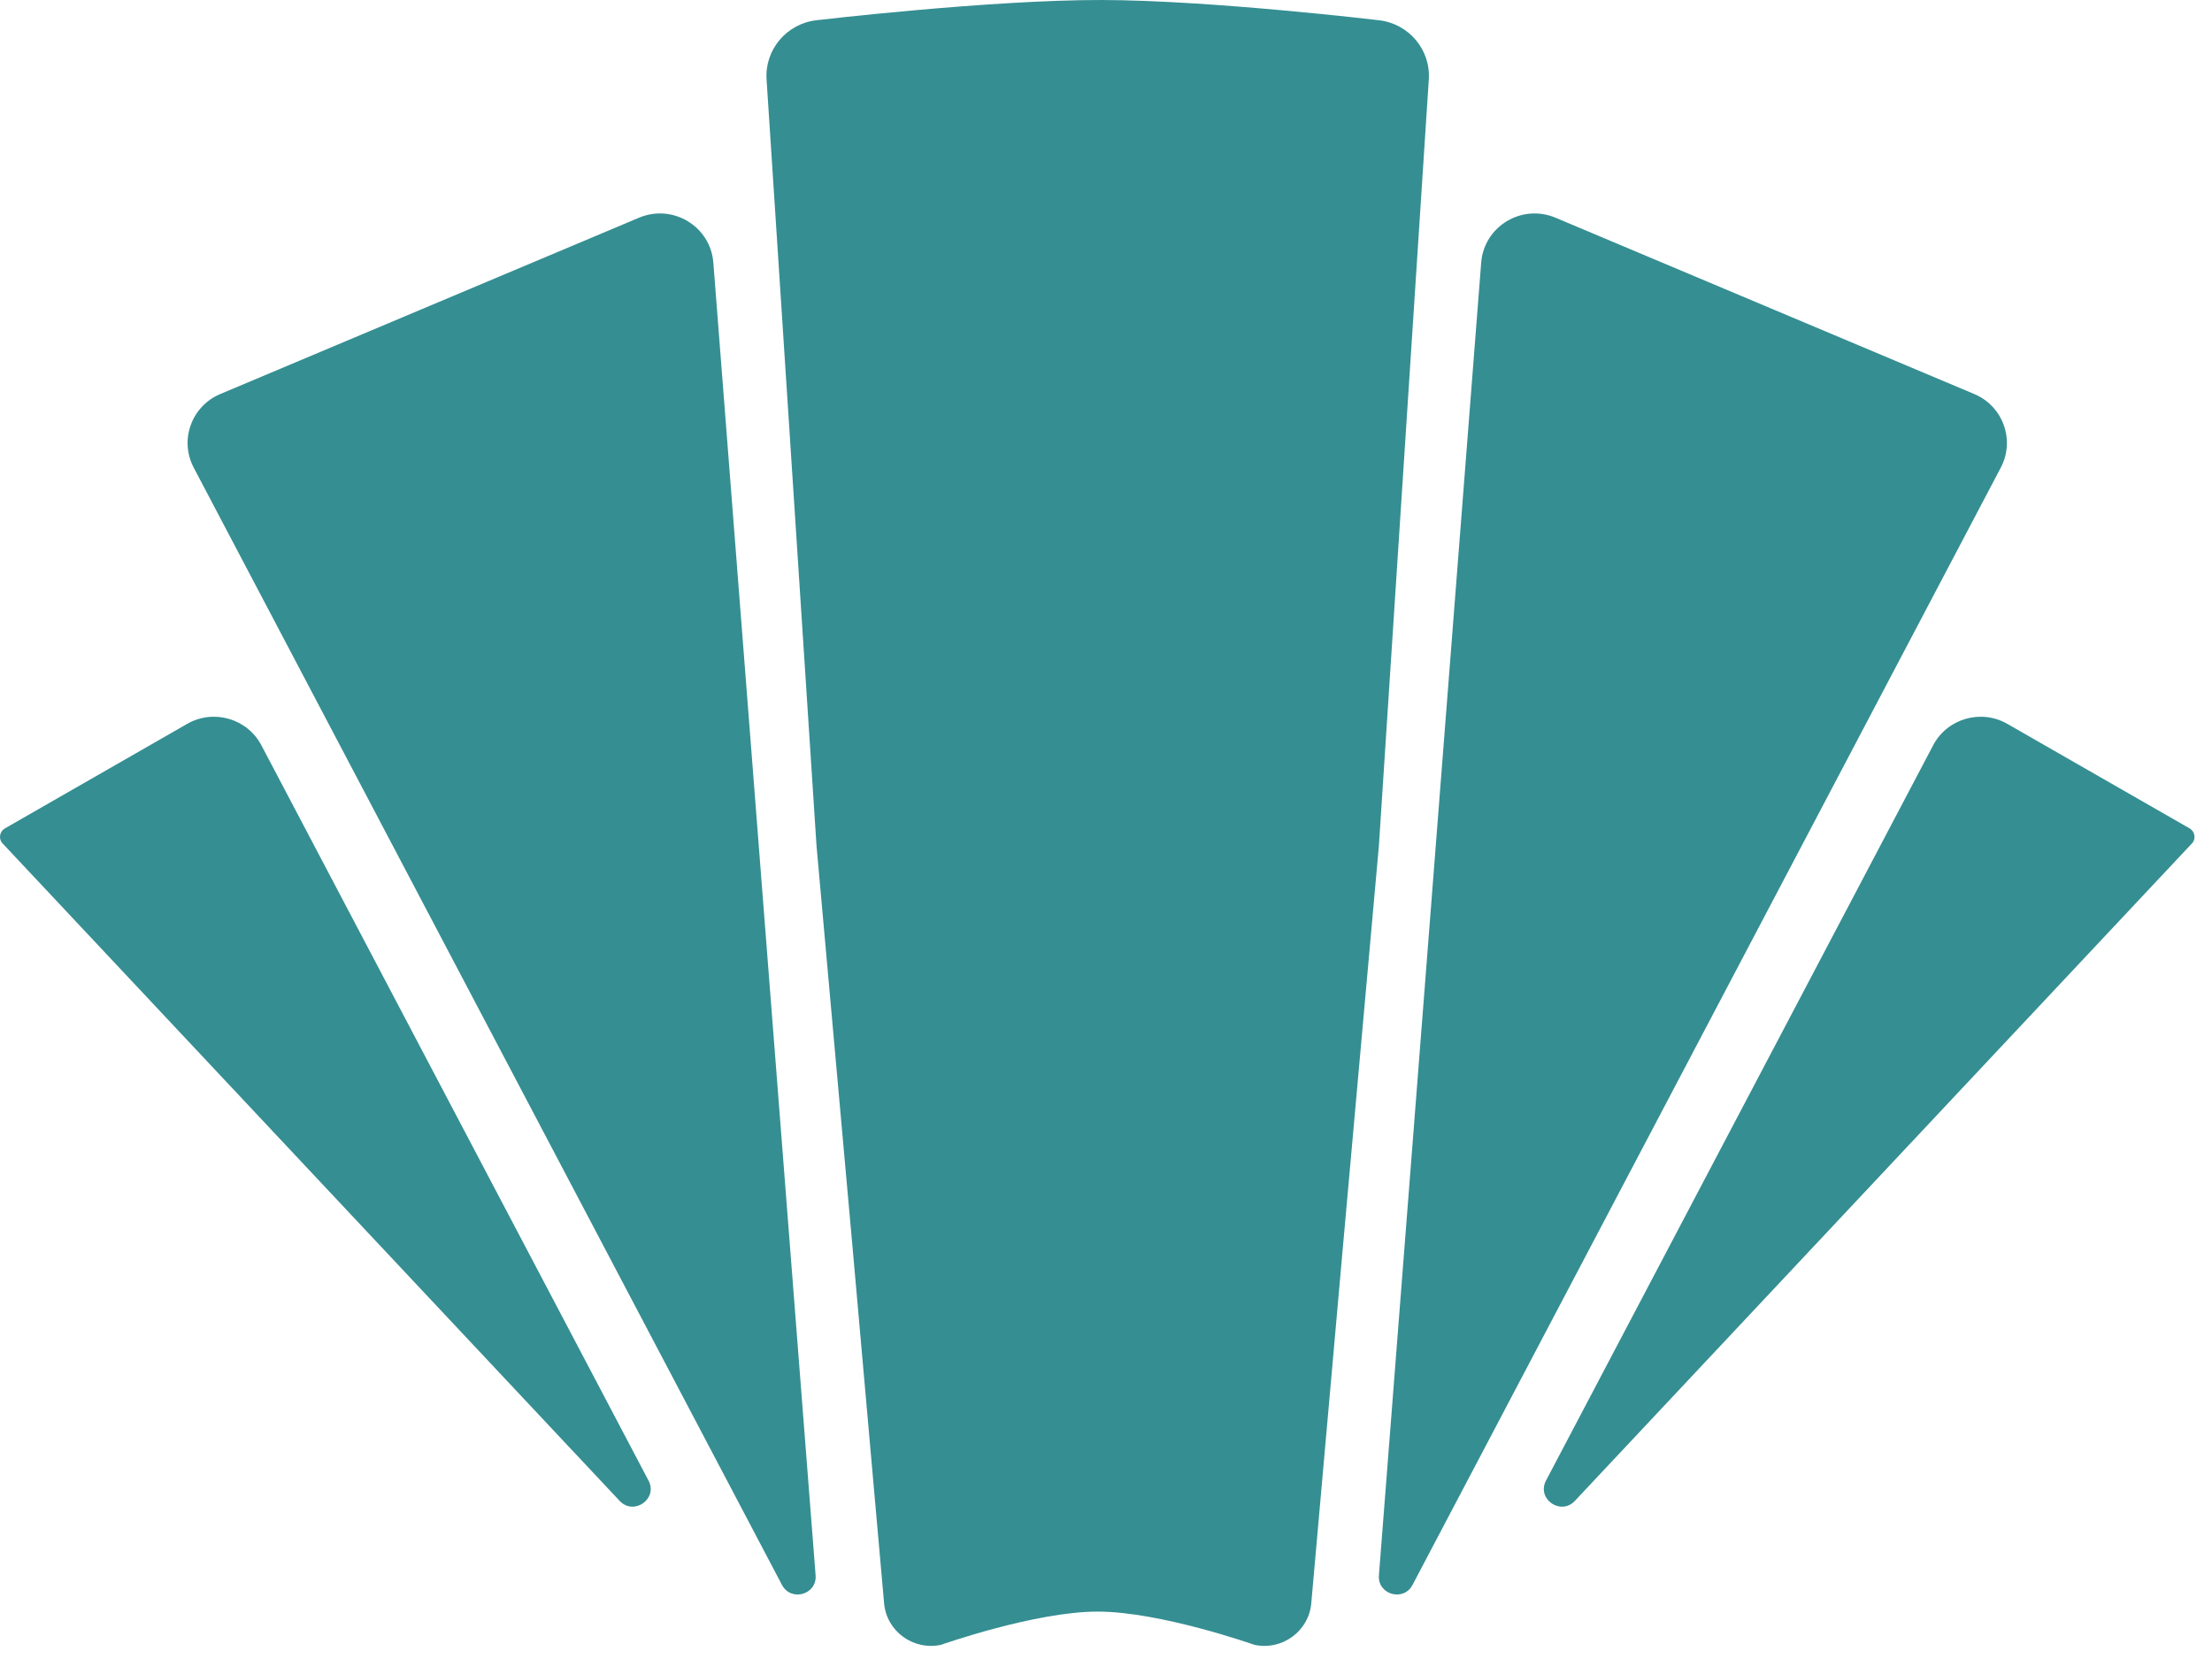 <svg width="60" height="45" viewBox="0 0 60 45" fill="none" xmlns="http://www.w3.org/2000/svg">
<path d="M20.793 2.155C20.74 1.349 21.335 0.643 22.145 0.549C22.145 0.549 26.865 -0.007 29.902 7.09211e-05C32.84 0.007 37.404 0.549 37.404 0.549C38.215 0.643 38.809 1.349 38.756 2.155L37.402 22.943L36.422 33.866L35.568 43.489C35.501 44.247 34.778 44.775 34.027 44.616C34.027 44.616 31.473 43.714 29.775 43.714C28.076 43.714 25.522 44.616 25.522 44.616C24.771 44.775 24.048 44.247 23.981 43.489L23.128 33.866L22.148 22.943L20.793 2.155Z" fill="#358E92"/>
<path d="M5.975 10.688C5.194 11.017 4.861 11.937 5.254 12.684L21.211 42.991C21.455 43.455 22.164 43.253 22.123 42.731L19.349 7.122C19.272 6.139 18.248 5.521 17.334 5.905L5.975 10.688Z" fill="#358E92"/>
<path d="M16.808 40.711C17.192 41.121 17.852 40.657 17.591 40.16L7.09 20.216C6.707 19.489 5.792 19.225 5.077 19.635L0.135 22.469C-0.003 22.548 -0.042 22.727 0.05 22.856L16.808 40.711Z" fill="#358E92"/>
<path d="M41.935 40.16C41.674 40.657 42.333 41.121 42.718 40.711L59.476 22.856C59.568 22.727 59.529 22.548 59.391 22.469L54.449 19.635C53.734 19.225 52.818 19.489 52.436 20.216L41.935 40.16Z" fill="#358E92"/>
<path d="M53.551 10.688C54.332 11.017 54.664 11.937 54.271 12.684L38.314 42.991C38.07 43.455 37.362 43.253 37.403 42.731L40.177 7.122C40.254 6.139 41.278 5.521 42.192 5.905L53.551 10.688Z" fill="#358E92"/>
</svg>
